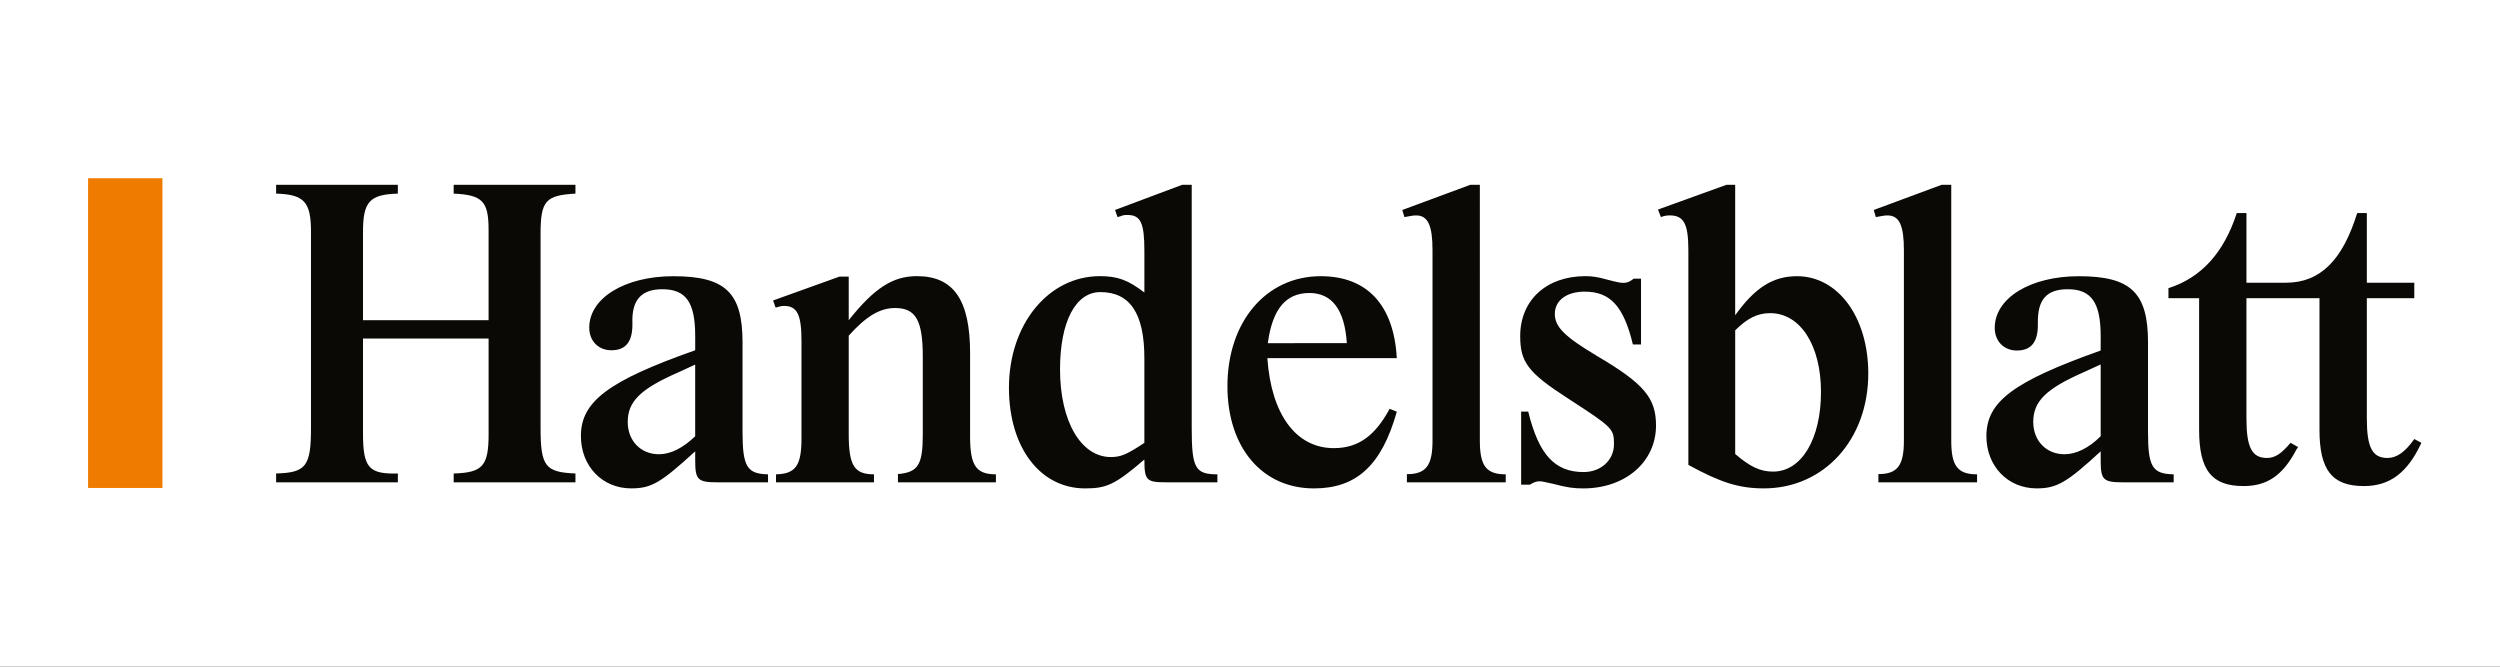 <svg viewBox="0 0 150 40" preserveAspectRatio="none" xmlns="http://www.w3.org/2000/svg" fill-rule="evenodd" clip-rule="evenodd" stroke-linejoin="round" stroke-miterlimit="2">
  <rect x="0" y="0" width="150" height="40" fill="#333333" stroke="none"/>
  <path fill="none" d="M0 0h150v40H0z"/>
  <path fill="#fff" d="M0 0h150v40H0z"/>
  <g fill-rule="nonzero">
    <path fill="#ef7c00" d="M5.285 10.695h4.462v18.583H5.285z"/>
    <path d="M126.041 21.866v4.306c-.707.705-1.466 1.083-2.174 1.083-1.086 0-1.872-.805-1.872-1.94 0-1.233.759-1.99 3.06-2.997l.986-.452zm0 5.763c0 1.16.153 1.31 1.335 1.31h3.045v-.479c-1.286-.025-1.54-.454-1.54-2.544v-5.364c0-2.995-1.03-3.979-4.154-3.979-2.907 0-5.043 1.311-5.043 3.1 0 .804.555 1.358 1.33 1.358.877 0 1.281-.53 1.258-1.637-.024-1.41.509-2.04 1.797-2.04 1.416 0 1.972.807 1.972 2.82v.857c-5.251 1.864-6.857 3.072-6.857 5.138 0 1.795 1.281 3.134 3.014 3.134 1.214 0 1.82-.354 3.843-2.224v.55zm-8.966-16.54h-.58l-4.07 1.51.124.427c.406-.075.528-.1.704-.1.707 0 .981.603.981 2.088v11.421c0 1.483-.375 2.01-1.53 2.01v.494h5.92v-.479c-1.167 0-1.549-.503-1.549-2.014V11.09zm-12.963 8.73c.733-.729 1.34-1.03 2.096-1.03 1.816 0 3.051 1.936 3.051 4.729 0 2.816-1.161 4.778-2.876 4.778-.755 0-1.363-.276-2.271-1.057v-7.42zm0-8.73h-.526l-4.108 1.484.178.453c.176-.075.354-.102.53-.102.839 0 1.116.503 1.116 2.087v12.883c1.932 1.057 3.04 1.409 4.527 1.409 3.606 0 6.268-2.918 6.268-6.893 0-3.369-1.807-5.838-4.276-5.838-1.438 0-2.52.68-3.71 2.343V11.09zm-6.09 5.632c-.227.176-.379.25-.606.25-.201 0-.33-.024-1.008-.2-.53-.152-.88-.202-1.283-.202-2.334 0-3.913 1.432-3.913 3.6 0 1.562.473 2.193 2.856 3.73 2.716 1.764 2.77 1.815 2.77 2.772-.009.947-.791 1.652-1.822 1.652-1.739 0-2.692-1.058-3.323-3.626h-.425v4.382h.526c.25-.152.402-.202.578-.202.128 0 .253.025.807.151.855.227 1.26.277 1.813.277 2.527 0 4.369-1.587 4.369-3.777 0-1.662-.733-2.517-3.554-4.179-1.936-1.157-2.517-1.737-2.517-2.517 0-.805.707-1.334 1.788-1.334 1.53 0 2.338.856 2.896 3.171h.487v-3.948h-.44zm-9.23-5.631h-.579l-4.076 1.51.129.426c.399-.075.527-.1.706-.1.705 0 .979.603.979 2.088v11.421c0 1.486-.378 2.015-1.537 2.015v.49h5.93v-.48c-1.17 0-1.553-.505-1.553-2.017V11.09zm-12.723 9.5c.276-2.05 1.083-3.01 2.494-3.01 1.36 0 2.119 1.012 2.247 3.01H76.07zm7.31 3.938c-.881 1.632-1.89 2.36-3.351 2.36-2.271 0-3.757-2.034-3.986-5.399h7.766c-.176-3.2-1.79-4.917-4.564-4.917-3.277 0-5.598 2.729-5.598 6.6 0 3.665 2.068 6.133 5.193 6.133 2.55 0 4.063-1.384 4.969-4.601l-.428-.176zm-14.716 2.043c-1.055.7-1.41.852-2.014.852-1.785 0-3.047-2.137-3.047-5.255 0-2.87.933-4.642 2.42-4.642 1.786 0 2.64 1.292 2.64 3.963v5.082zm2.84-15.481h-.578l-4.022 1.508.148.428.18-.051c.175-.075.251-.075.427-.075.778 0 1.005.477 1.005 2.137v2.514c-.983-.754-1.612-.982-2.668-.982-3.097 0-5.458 2.896-5.458 6.698 0 3.575 1.861 6.038 4.576 6.038 1.307 0 1.816-.251 3.55-1.733 0 1.266.126 1.367 1.33 1.367h3.05v-.479c-1.338 0-1.54-.376-1.54-2.794V11.09zm-20.58 9.052c1.034-1.158 1.87-1.661 2.777-1.661 1.262 0 1.667.756 1.667 2.941v4.651c0 1.815-.28 2.268-1.491 2.37v.496h5.879v-.479c-1.193 0-1.55-.53-1.55-2.271v-4.995c0-3.19-.98-4.625-3.193-4.625-1.437 0-2.547.705-4.089 2.644v-2.617h-.552l-3.987 1.433.152.428c.248-.075.375-.102.499-.102.801 0 1.053.53 1.053 2.106v5.854c0 1.616-.351 2.12-1.528 2.145v.48h5.878v-.48c-1.187 0-1.515-.53-1.515-2.422v-5.896zm-9.211 7.486c0 1.16.152 1.311 1.333 1.311h3.037v-.479c-1.254-.025-1.53-.454-1.53-2.549v-5.375c0-2.98-1.03-3.963-4.156-3.963-2.906 0-5.041 1.309-5.041 3.087 0 .801.553 1.356 1.33 1.356.877 0 1.281-.53 1.259-1.629-.05-1.38.529-2.033 1.795-2.033 1.417 0 1.973.78 1.973 2.806v.856c-5.227 1.842-6.858 3.08-6.858 5.148 0 1.8 1.278 3.139 3.014 3.139 1.213 0 1.77-.328 3.844-2.224v.549zM29.316 20.31v5.729c0 1.918-.353 2.321-2.095 2.37v.53h7.306v-.53c-1.813-.075-2.093-.428-2.093-2.75V14.032c0-1.986.306-2.313 2.093-2.415v-.527H27.22v.527c1.715.077 2.095.454 2.095 2.165v5.431H21.78v-5.306c0-1.81.403-2.24 2.09-2.29v-.527h-7.303v.527c1.69.05 2.092.504 2.092 2.29v11.778c0 2.296-.303 2.675-2.092 2.724v.53h7.304v-.53c-1.74.051-2.091-.352-2.091-2.397V20.31h7.535zm112.115-7.528c-.877 2.847-2.235 4.181-4.274 4.181h-2.37v-4.18h-.58c-.78 2.392-2.135 3.88-4.1 4.508v.601h1.84v7.894c0 2.423.75 3.378 2.664 3.378 1.435 0 2.368-.655 3.174-2.19l.101-.152-.453-.253c-.556.657-.934.909-1.413.909-.905 0-1.233-.631-1.233-2.374v-7.212h4.382v7.894c0 2.423.756 3.378 2.665 3.378 1.563 0 2.62-.804 3.451-2.595l-.427-.227c-.553.783-1.056 1.136-1.61 1.136-.909 0-1.238-.631-1.238-2.374v-7.212h2.848v-.929h-2.848v-4.18h-.579zm-99.72 9.093v4.3c-.732.704-1.466 1.08-2.175 1.08-1.085 0-1.872-.804-1.872-1.935 0-1.233.76-1.986 3.062-2.991l.985-.454z" fill="#0b0906"/>
  </g>
</svg>
